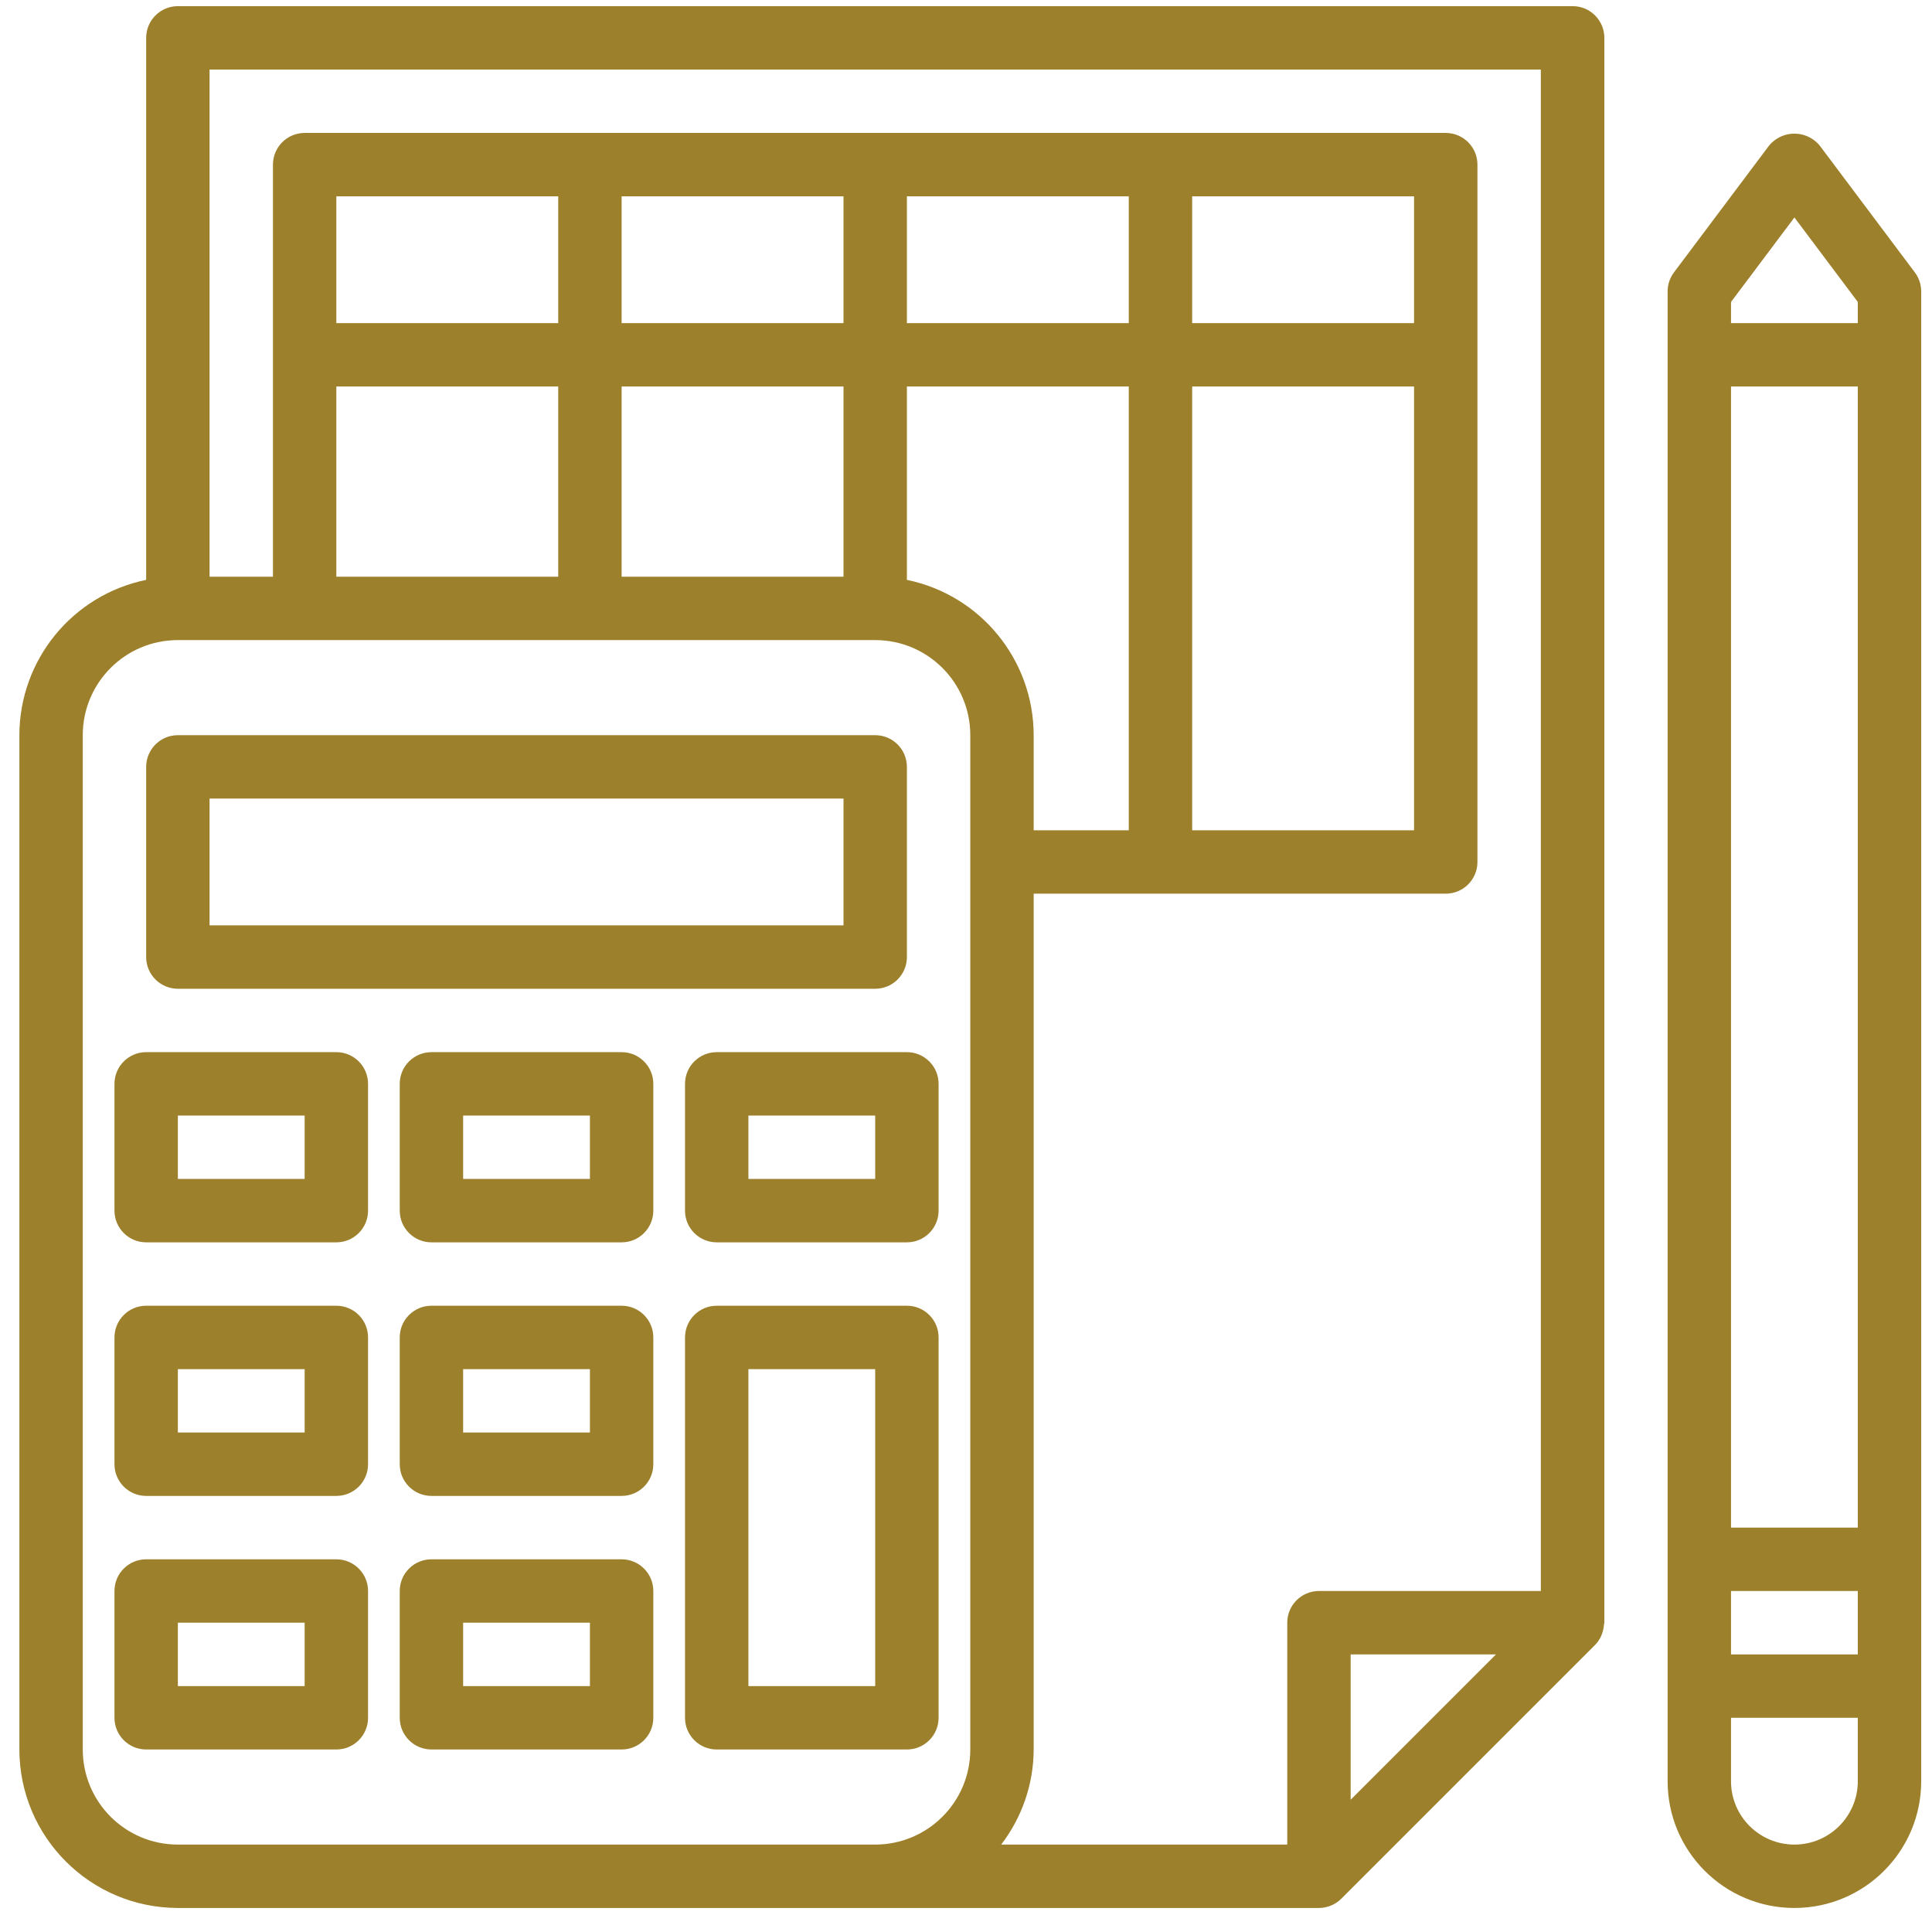 <?xml version="1.0" encoding="UTF-8"?>
<svg width="64px" height="64px" viewBox="0 0 64 64" version="1.1" xmlns="http://www.w3.org/2000/svg" xmlns:xlink="http://www.w3.org/1999/xlink">
    <!-- Generator: Sketch 56.3 (81716) - https://sketch.com -->
    <title>account-comparison</title>
    <desc>Created with Sketch.</desc>
    <g id="Homepage" stroke="none" stroke-width="1" fill="none" fill-rule="evenodd">
        <g id="Homepage---Desktop" transform="translate(-1044, -2114)" fill="#9D802B">
            <g id="Group-2" transform="translate(50.126, 1889)">
                <g id="card/calculator" transform="translate(950.135, 196.25)">
                    <path d="M49.631,84.604 L53.831,84.604 L53.831,82.504 L49.631,82.504 L49.631,84.604 Z M54.881,80.404 L48.581,80.404 C48.001,80.404 47.531,80.874 47.531,81.454 L47.531,85.654 C47.531,86.234 48.001,86.704 48.581,86.704 L54.881,86.704 C55.461,86.704 55.931,86.234 55.931,85.654 L55.931,81.454 C55.931,80.874 55.461,80.404 54.881,80.404 L54.881,80.404 Z M59.081,84.604 L63.281,84.604 L63.281,82.504 L59.081,82.504 L59.081,84.604 Z M64.331,80.404 L58.031,80.404 C57.451,80.404 56.981,80.874 56.981,81.454 L56.981,85.654 C56.981,86.234 57.451,86.704 58.031,86.704 L64.331,86.704 C64.911,86.704 65.381,86.234 65.381,85.654 L65.381,81.454 C65.381,80.874 64.911,80.404 64.331,80.404 L64.331,80.404 Z M49.631,67.804 L53.831,67.804 L53.831,65.704 L49.631,65.704 L49.631,67.804 Z M54.881,63.604 L48.581,63.604 C48.001,63.604 47.531,64.074 47.531,64.654 L47.531,68.854 C47.531,69.434 48.001,69.904 48.581,69.904 L54.881,69.904 C55.461,69.904 55.931,69.434 55.931,68.854 L55.931,64.654 C55.931,64.074 55.461,63.604 54.881,63.604 L54.881,63.604 Z M49.631,76.204 L53.831,76.204 L53.831,74.104 L49.631,74.104 L49.631,76.204 Z M54.881,72.004 L48.581,72.004 C48.001,72.004 47.531,72.474 47.531,73.054 L47.531,77.254 C47.531,77.834 48.001,78.304 48.581,78.304 L54.881,78.304 C55.461,78.304 55.931,77.834 55.931,77.254 L55.931,73.054 C55.931,72.474 55.461,72.004 54.881,72.004 L54.881,72.004 Z M59.081,67.804 L63.281,67.804 L63.281,65.704 L59.081,65.704 L59.081,67.804 Z M64.331,63.604 L58.031,63.604 C57.451,63.604 56.981,64.074 56.981,64.654 L56.981,68.854 C56.981,69.434 57.451,69.904 58.031,69.904 L64.331,69.904 C64.911,69.904 65.381,69.434 65.381,68.854 L65.381,64.654 C65.381,64.074 64.911,63.604 64.331,63.604 L64.331,63.604 Z M59.081,76.204 L63.281,76.204 L63.281,74.104 L59.081,74.104 L59.081,76.204 Z M64.331,72.004 L58.031,72.004 C57.451,72.004 56.981,72.474 56.981,73.054 L56.981,77.254 C56.981,77.834 57.451,78.304 58.031,78.304 L64.331,78.304 C64.911,78.304 65.381,77.834 65.381,77.254 L65.381,73.054 C65.381,72.474 64.911,72.004 64.331,72.004 L64.331,72.004 Z M68.531,67.804 L72.731,67.804 L72.731,65.704 L68.531,65.704 L68.531,67.804 Z M73.781,63.604 L67.481,63.604 C66.901,63.604 66.431,64.074 66.431,64.654 L66.431,68.854 C66.431,69.434 66.901,69.904 67.481,69.904 L73.781,69.904 C74.361,69.904 74.831,69.434 74.831,68.854 L74.831,64.654 C74.831,64.074 74.361,63.604 73.781,63.604 L73.781,63.604 Z M68.531,84.604 L72.731,84.604 L72.731,74.104 L68.531,74.104 L68.531,84.604 Z M73.781,72.004 L67.481,72.004 C66.901,72.004 66.431,72.474 66.431,73.054 L66.431,85.654 C66.431,86.234 66.901,86.704 67.481,86.704 L73.781,86.704 C74.361,86.704 74.831,86.234 74.831,85.654 L74.831,73.054 C74.831,72.474 74.361,72.004 73.781,72.004 L73.781,72.004 Z M50.681,59.404 L71.681,59.404 L71.681,55.204 L50.681,55.204 L50.681,59.404 Z M49.631,61.504 L72.731,61.504 C73.311,61.504 73.781,61.034 73.781,60.454 L73.781,54.154 C73.781,53.574 73.311,53.104 72.731,53.104 L49.631,53.104 C49.051,53.104 48.581,53.574 48.581,54.154 L48.581,60.454 C48.581,61.034 49.051,61.504 49.631,61.504 L49.631,61.504 Z M88.481,88.369 L88.481,83.554 L93.296,83.554 L88.481,88.369 Z M49.631,89.854 C47.891,89.854 46.481,88.443 46.481,86.704 L46.481,53.104 C46.481,51.364 47.891,49.954 49.631,49.954 L72.731,49.954 C74.471,49.954 75.881,51.364 75.881,53.104 L75.881,86.704 C75.881,88.443 74.471,89.854 72.731,89.854 L49.631,89.854 Z M73.781,41.554 L81.131,41.554 L81.131,56.254 L77.981,56.254 L77.981,53.104 C77.978,50.61 76.224,48.461 73.781,47.959 L73.781,41.554 Z M64.331,47.854 L71.681,47.854 L71.681,41.554 L64.331,41.554 L64.331,47.854 Z M54.881,47.854 L62.231,47.854 L62.231,41.554 L54.881,41.554 L54.881,47.854 Z M54.881,39.454 L62.231,39.454 L62.231,35.254 L54.881,35.254 L54.881,39.454 Z M64.331,39.454 L71.681,39.454 L71.681,35.254 L64.331,35.254 L64.331,39.454 Z M73.781,39.454 L81.131,39.454 L81.131,35.254 L73.781,35.254 L73.781,39.454 Z M83.231,56.254 L90.581,56.254 L90.581,41.554 L83.231,41.554 L83.231,56.254 Z M83.231,39.454 L90.581,39.454 L90.581,35.254 L83.231,35.254 L83.231,39.454 Z M94.781,31.054 L94.781,81.454 L87.431,81.454 C86.851,81.454 86.381,81.924 86.381,82.504 L86.381,89.854 L76.904,89.854 C77.599,88.95 77.977,87.843 77.981,86.704 L77.981,58.354 L91.631,58.354 C92.211,58.354 92.681,57.884 92.681,57.304 L92.681,34.204 C92.681,33.624 92.211,33.154 91.631,33.154 L53.831,33.154 C53.251,33.154 52.781,33.624 52.781,34.204 L52.781,47.854 L50.681,47.854 L50.681,31.054 L94.781,31.054 Z M95.831,28.954 L49.631,28.954 C49.051,28.954 48.581,29.424 48.581,30.004 L48.581,47.959 C46.138,48.461 44.384,50.61 44.381,53.104 L44.381,86.704 C44.384,89.602 46.733,91.95 49.631,91.954 L87.431,91.954 C87.709,91.953 87.976,91.842 88.173,91.646 L96.573,83.246 C96.661,83.157 96.732,83.053 96.783,82.938 C96.798,82.906 96.806,82.874 96.818,82.841 C96.848,82.752 96.867,82.661 96.872,82.568 C96.872,82.546 96.885,82.526 96.885,82.504 L96.885,30.004 C96.885,29.424 96.415,28.954 95.835,28.954 L95.831,28.954 Z M103.181,89.854 C102.021,89.854 101.081,88.914 101.081,87.754 L101.081,85.654 L105.281,85.654 L105.281,87.754 C105.281,88.914 104.341,89.854 103.181,89.854 L103.181,89.854 Z M101.081,83.554 L105.281,83.554 L105.281,81.454 L101.081,81.454 L101.081,83.554 Z M101.081,79.354 L105.281,79.354 L105.281,41.554 L101.081,41.554 L101.081,79.354 Z M103.181,35.954 L105.281,38.753 L105.281,39.454 L101.081,39.454 L101.081,38.753 L103.181,35.954 Z M107.171,37.774 L104.021,33.574 C103.639,33.11 102.954,33.043 102.49,33.425 C102.435,33.469 102.385,33.519 102.341,33.574 L99.191,37.774 C99.055,37.955 98.981,38.176 98.981,38.404 L98.981,87.754 C98.981,90.073 100.861,91.954 103.181,91.954 C105.5,91.954 107.381,90.073 107.381,87.754 L107.381,38.404 C107.381,38.176 107.307,37.955 107.171,37.774 L107.171,37.774 Z" id="account-comparison"></path>
                </g>
            </g>
        </g>
    </g>
</svg>
